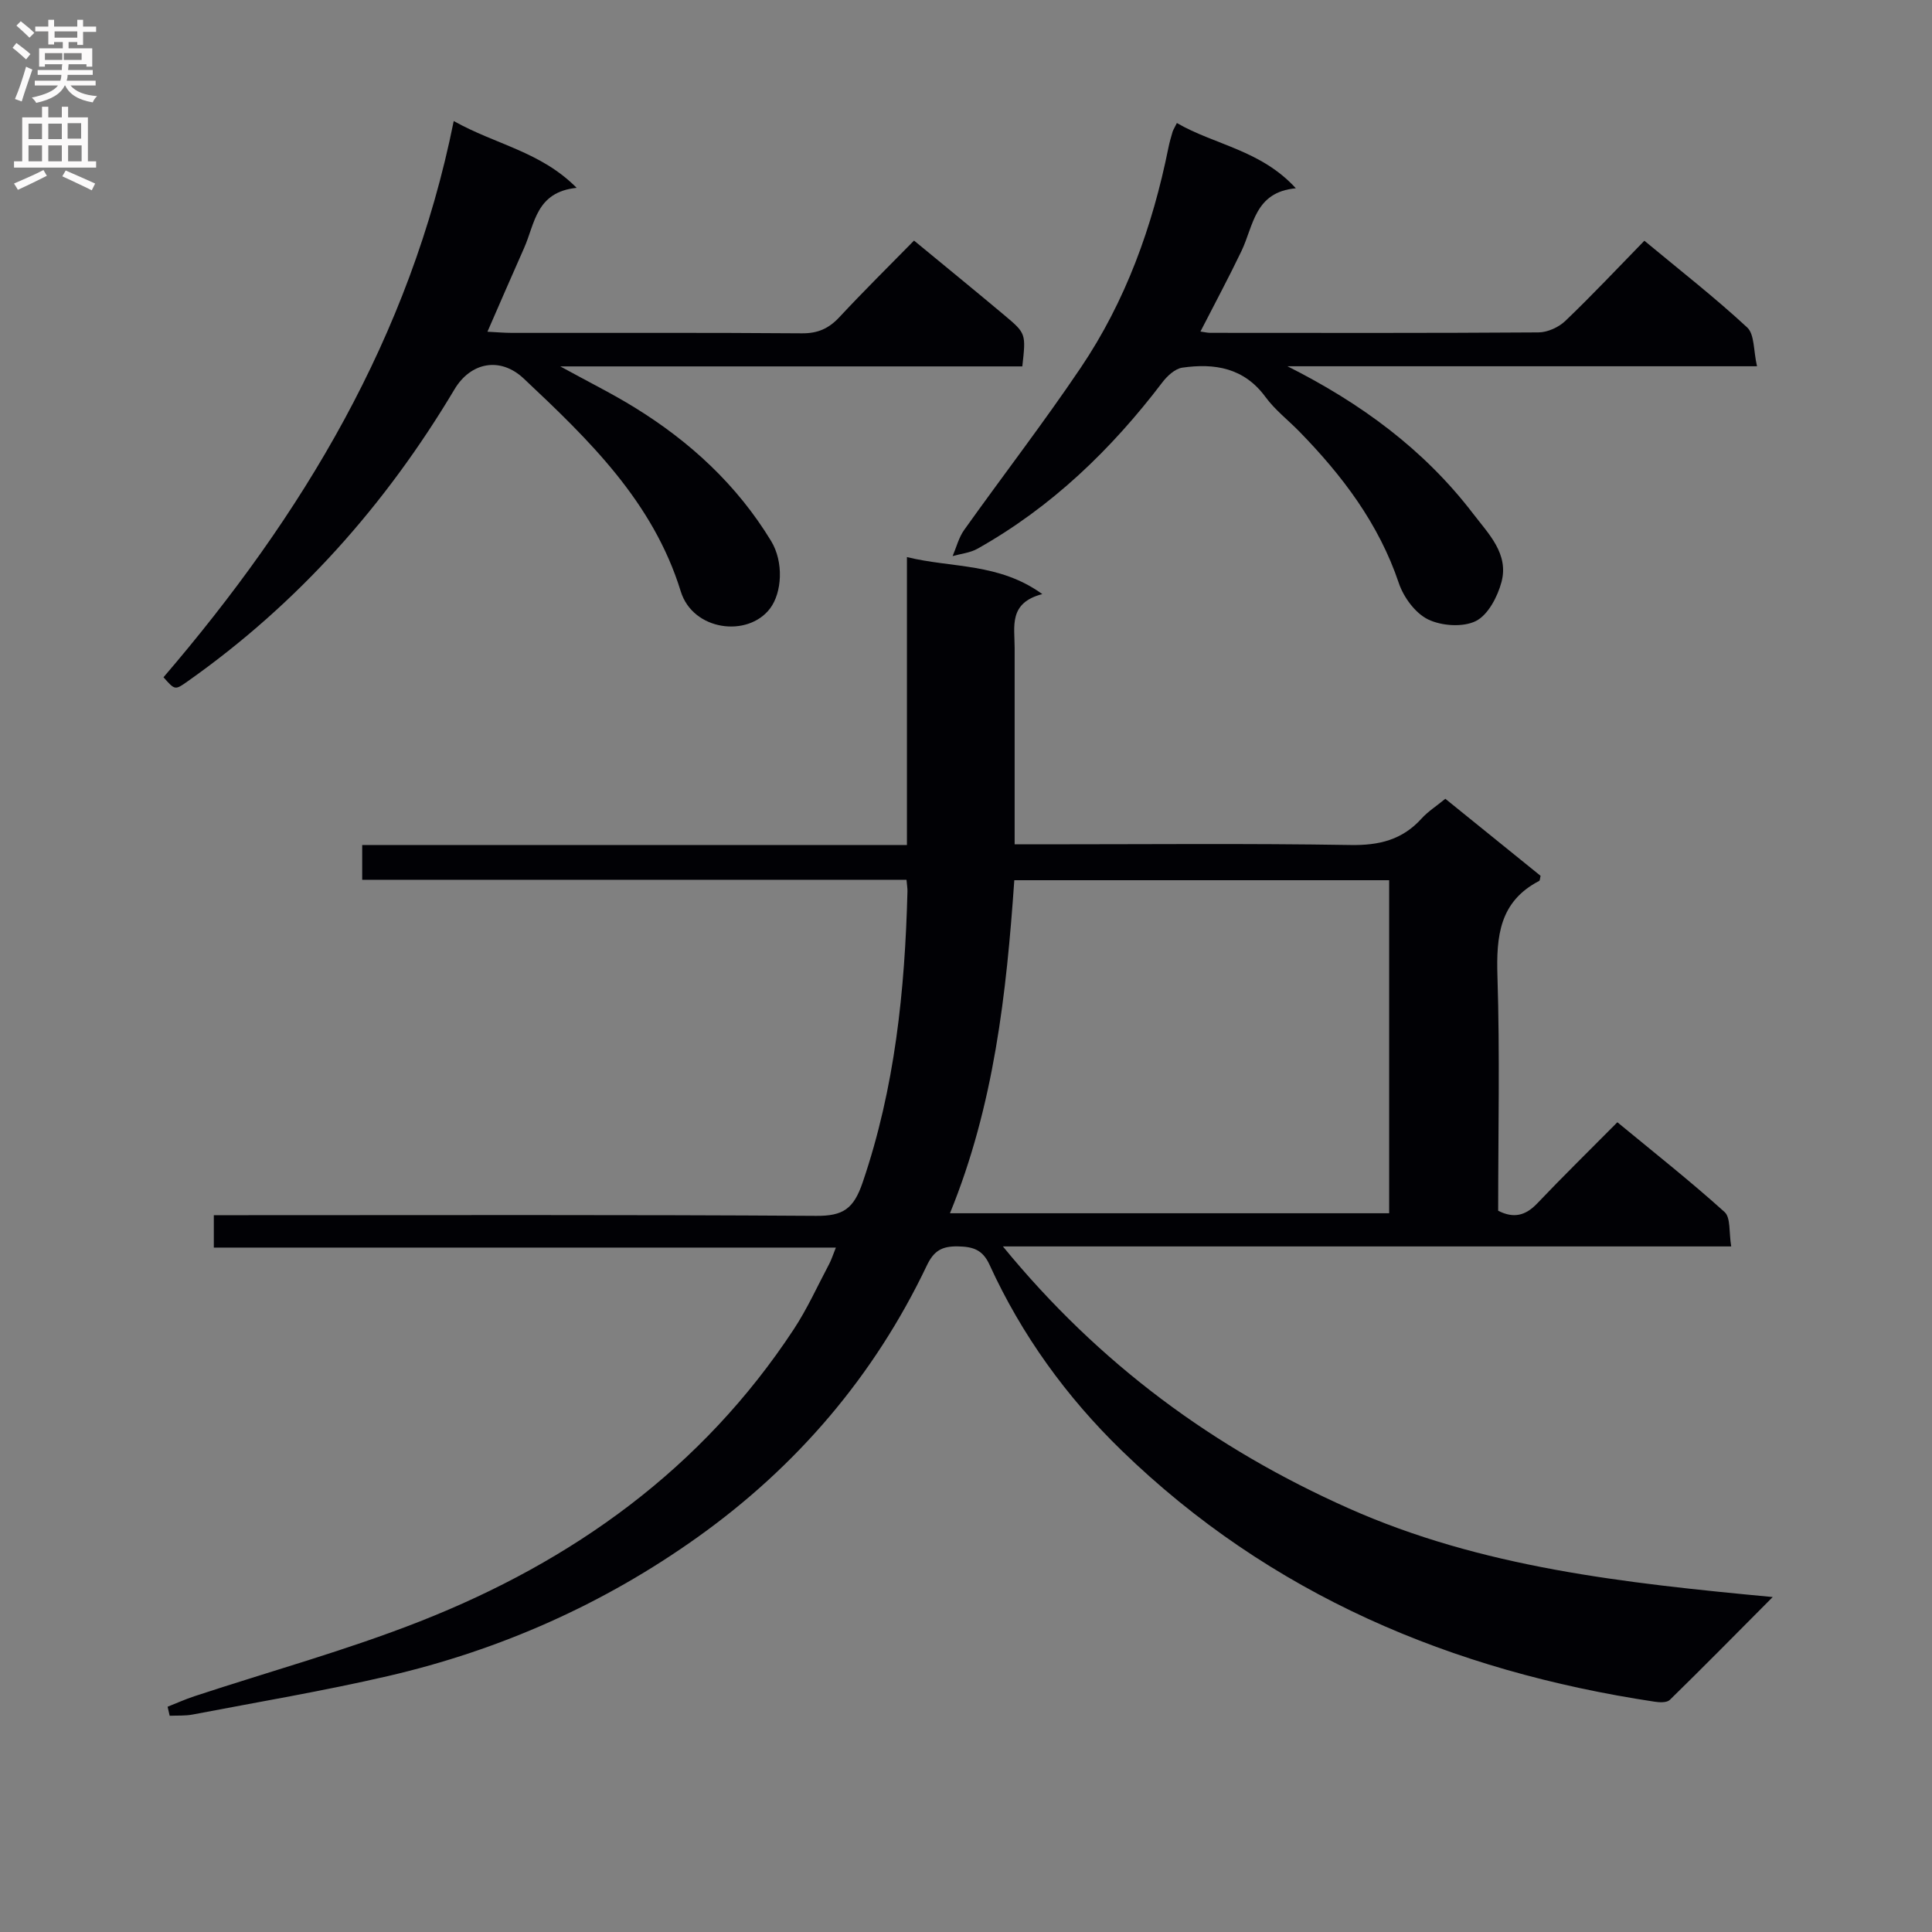 <svg enable-background="new 0 0 400 400" viewBox="0 0 400 400" xmlns="http://www.w3.org/2000/svg"><rect x="0" y="0" width="400" height="400" fill="#808080" stroke="none"/><g fill="#010105"><path d="m34.7 353.36c1.85-.73 3.68-1.56 5.57-2.18 15.58-5.14 31.46-9.5 46.7-15.5 31.65-12.45 58.39-31.62 77.36-60.45 2.82-4.28 4.94-9.01 7.35-13.55.45-.85.74-1.78 1.38-3.38-43.18 0-85.85 0-128.79 0 0-2.36 0-4.12 0-6.71h5.74c39.66 0 79.32-.12 118.98.14 5.57.04 7.75-1.45 9.61-6.91 6.69-19.6 8.75-39.77 9.28-60.25.02-.64-.1-1.28-.2-2.42-37.51 0-74.91 0-112.69 0 0-2.53 0-4.58 0-7.2h112.78c0-19.93 0-39.33 0-59.61 9.47 2.31 19 1.15 28.03 7.66-7.01 1.81-5.73 6.7-5.73 11.08-.01 13.32 0 26.63 0 40.73h5.58c21.33 0 42.66-.21 63.99.14 5.91.1 10.69-1.07 14.68-5.48 1.31-1.45 3.03-2.54 4.92-4.09 6.65 5.38 13.21 10.69 19.72 15.95-.12.47-.11.96-.3 1.06-8.21 4.27-8.89 11.44-8.63 19.73.51 16.14.15 32.31.15 48.55 3.23 1.65 5.67 1.01 8.08-1.51 5.28-5.55 10.75-10.91 16.6-16.81 7.55 6.23 15.08 12.17 22.19 18.58 1.3 1.17.89 4.25 1.38 7.13-50.33 0-100.03 0-150.79 0 20 24.43 43.78 41.83 71.51 54.19 27.59 12.3 57.1 15.5 87.87 18.4-7.7 7.74-14.44 14.59-21.31 21.3-.6.59-2.1.53-3.13.37-41.98-6.33-79.59-22.14-110.37-52.02-11.38-11.05-20.7-23.9-27.34-38.45-1.44-3.15-3.44-3.74-6.58-3.8-3.26-.05-4.94.89-6.4 3.96-10.89 22.86-26.93 41.6-47.44 56.23-19.36 13.82-40.9 23.39-64.11 28.77-13.39 3.1-26.97 5.38-40.48 7.97-1.54.29-3.15.18-4.73.25-.15-.62-.29-1.24-.43-1.87zm161.98-102.17h90.93c0-23.27 0-46.13 0-68.95-25.97 0-51.55 0-77.61 0-1.63 23.48-4.19 46.63-13.32 68.95z"/><path d="m93.94 25.06c8.73 4.9 17.96 6.29 25.45 13.83-8.43.86-8.64 7.41-10.87 12.43-2.49 5.59-4.91 11.21-7.6 17.36 1.97.1 3.54.24 5.11.24 20 .02 40-.07 60 .09 3.31.03 5.58-1.01 7.77-3.36 4.99-5.36 10.21-10.51 15.44-15.84 6.46 5.33 12.64 10.36 18.74 15.48 4.47 3.75 4.43 3.81 3.68 10.57-31.38 0-62.81 0-95.66 0 5.96 3.27 10.8 5.67 15.37 8.49 11.49 7.08 21.21 16.03 28.28 27.66 2.65 4.36 2.26 10.69-.22 13.97-4.6 6.07-15.97 4.63-18.49-3.55-5.72-18.55-19.02-31.37-32.5-44.05-4.89-4.6-11.01-3.38-14.35 2.24-14.26 23.91-32.37 44.3-55.18 60.4-2.68 1.89-2.66 1.92-5.06-.8 28.67-33.45 51.08-70.35 60.09-115.16z"/><path d="m243.66 25.47c7.83 4.54 17.39 5.58 24.63 13.51-8.56.79-8.74 7.74-11.26 13-2.63 5.49-5.52 10.86-8.49 16.66.86.12 1.45.27 2.04.27 22.65.01 45.3.07 67.95-.09 1.88-.01 4.18-1.06 5.56-2.38 5.53-5.29 10.77-10.87 16.36-16.6 7.38 6.13 14.59 11.75 21.28 17.95 1.55 1.43 1.29 4.81 2.04 8.04-32.96 0-65.09 0-97.22 0 15.14 7.61 28.27 17.21 38.45 30.53 3.18 4.16 7.42 8.3 5.87 14.13-.81 3.05-2.78 6.82-5.31 8.09-2.67 1.33-7.1 1.02-9.9-.34-2.64-1.29-5.05-4.57-6.04-7.49-4.15-12.34-11.71-22.29-20.62-31.42-2.33-2.38-5.04-4.47-6.99-7.13-4.44-6.06-10.53-7.04-17.23-6.08-1.5.22-3.1 1.7-4.1 3.01-10.59 13.93-22.96 25.85-38.29 34.47-1.52.86-3.43 1.04-5.16 1.53.78-1.82 1.27-3.84 2.39-5.41 8-11.23 16.43-22.16 24.13-33.58 9.31-13.8 14.87-29.24 18.15-45.52.23-1.14.55-2.26.88-3.37.16-.45.44-.87.88-1.78z"/></g><path d="m2.6 9.9.8-1c.9.7 1.9 1.4 2.9 2.3l-.9 1.1c-1.1-1-2-1.8-2.8-2.4zm.5 10.6c.9-2.1 1.6-4.3 2.3-6.7.4.2.8.4 1.3.6-.7 2.1-1.5 4.3-2.2 6.6zm.3-15.2.9-.9c1 .8 2 1.6 2.8 2.4l-1 1c-.9-.9-1.8-1.7-2.7-2.5zm12.6-1.2h1.2v1.4h2.7v1.1h-2.7v2.7h-1.2v-.6h-1.8v1.3h4.9v3.8h-1.2v-.5h-3.7c0 .4-.1.9-.1 1.2h5.1v1h-5.2c0 .5-.1.9-.2 1.2h6v1h-5.2c1.1 1.3 2.9 2 5.5 2.2-.4.4-.7.8-.9 1.3-2.9-.5-4.8-1.6-5.7-3.5h-.1c-.8 1.7-2.7 2.9-5.9 3.6-.2-.4-.6-.8-.9-1.1 2.8-.6 4.6-1.4 5.4-2.5h-4.8v-1h5.3c.1-.3.2-.7.2-1.2h-4.9v-1h5c0-.4 0-.8.1-1.2h-3.6v.5h-1.2v-3.8h4.9v-1.3h-1.8v.5h-1.2v-2.7h-2.7v-1h2.7v-1.4h1.2v1.4h4.8zm-6.7 8.3h3.6c0-.4 0-.9 0-1.4h-3.6zm1.9-4.6h4.8v-1.3h-4.7v1.3zm6.7 3.2h-4.7v1.4h3.7v-1.4z" fill="#fbfafa"/><path d="m8.7 22.1h1.3v2.2h2.8v-2.2h1.3v2.2h4.1v9.1h1.7v1.3h-17v-1.3h1.7v-9.1h4.1zm.3 13.1.7 1.2c-1.8.9-3.8 1.9-6 2.9-.2-.4-.5-.8-.8-1.3 2.3-1 4.4-1.9 6.1-2.8zm-3.1-6.4h2.8v-3.2h-2.8zm0 4.6h2.8v-3.3h-2.8zm4.1-4.6h2.8v-3.2h-2.8zm0 4.6h2.8v-3.3h-2.8zm3.6 1.9c2.1.9 4.1 1.8 6.1 2.7l-.7 1.4c-2.2-1.1-4.2-2-6.1-2.9zm3.2-9.8h-2.8v3.2h2.8v-3.1zm-2.7 7.9h2.8v-3.3h-2.8z" fill="#fbfafa"/></svg>